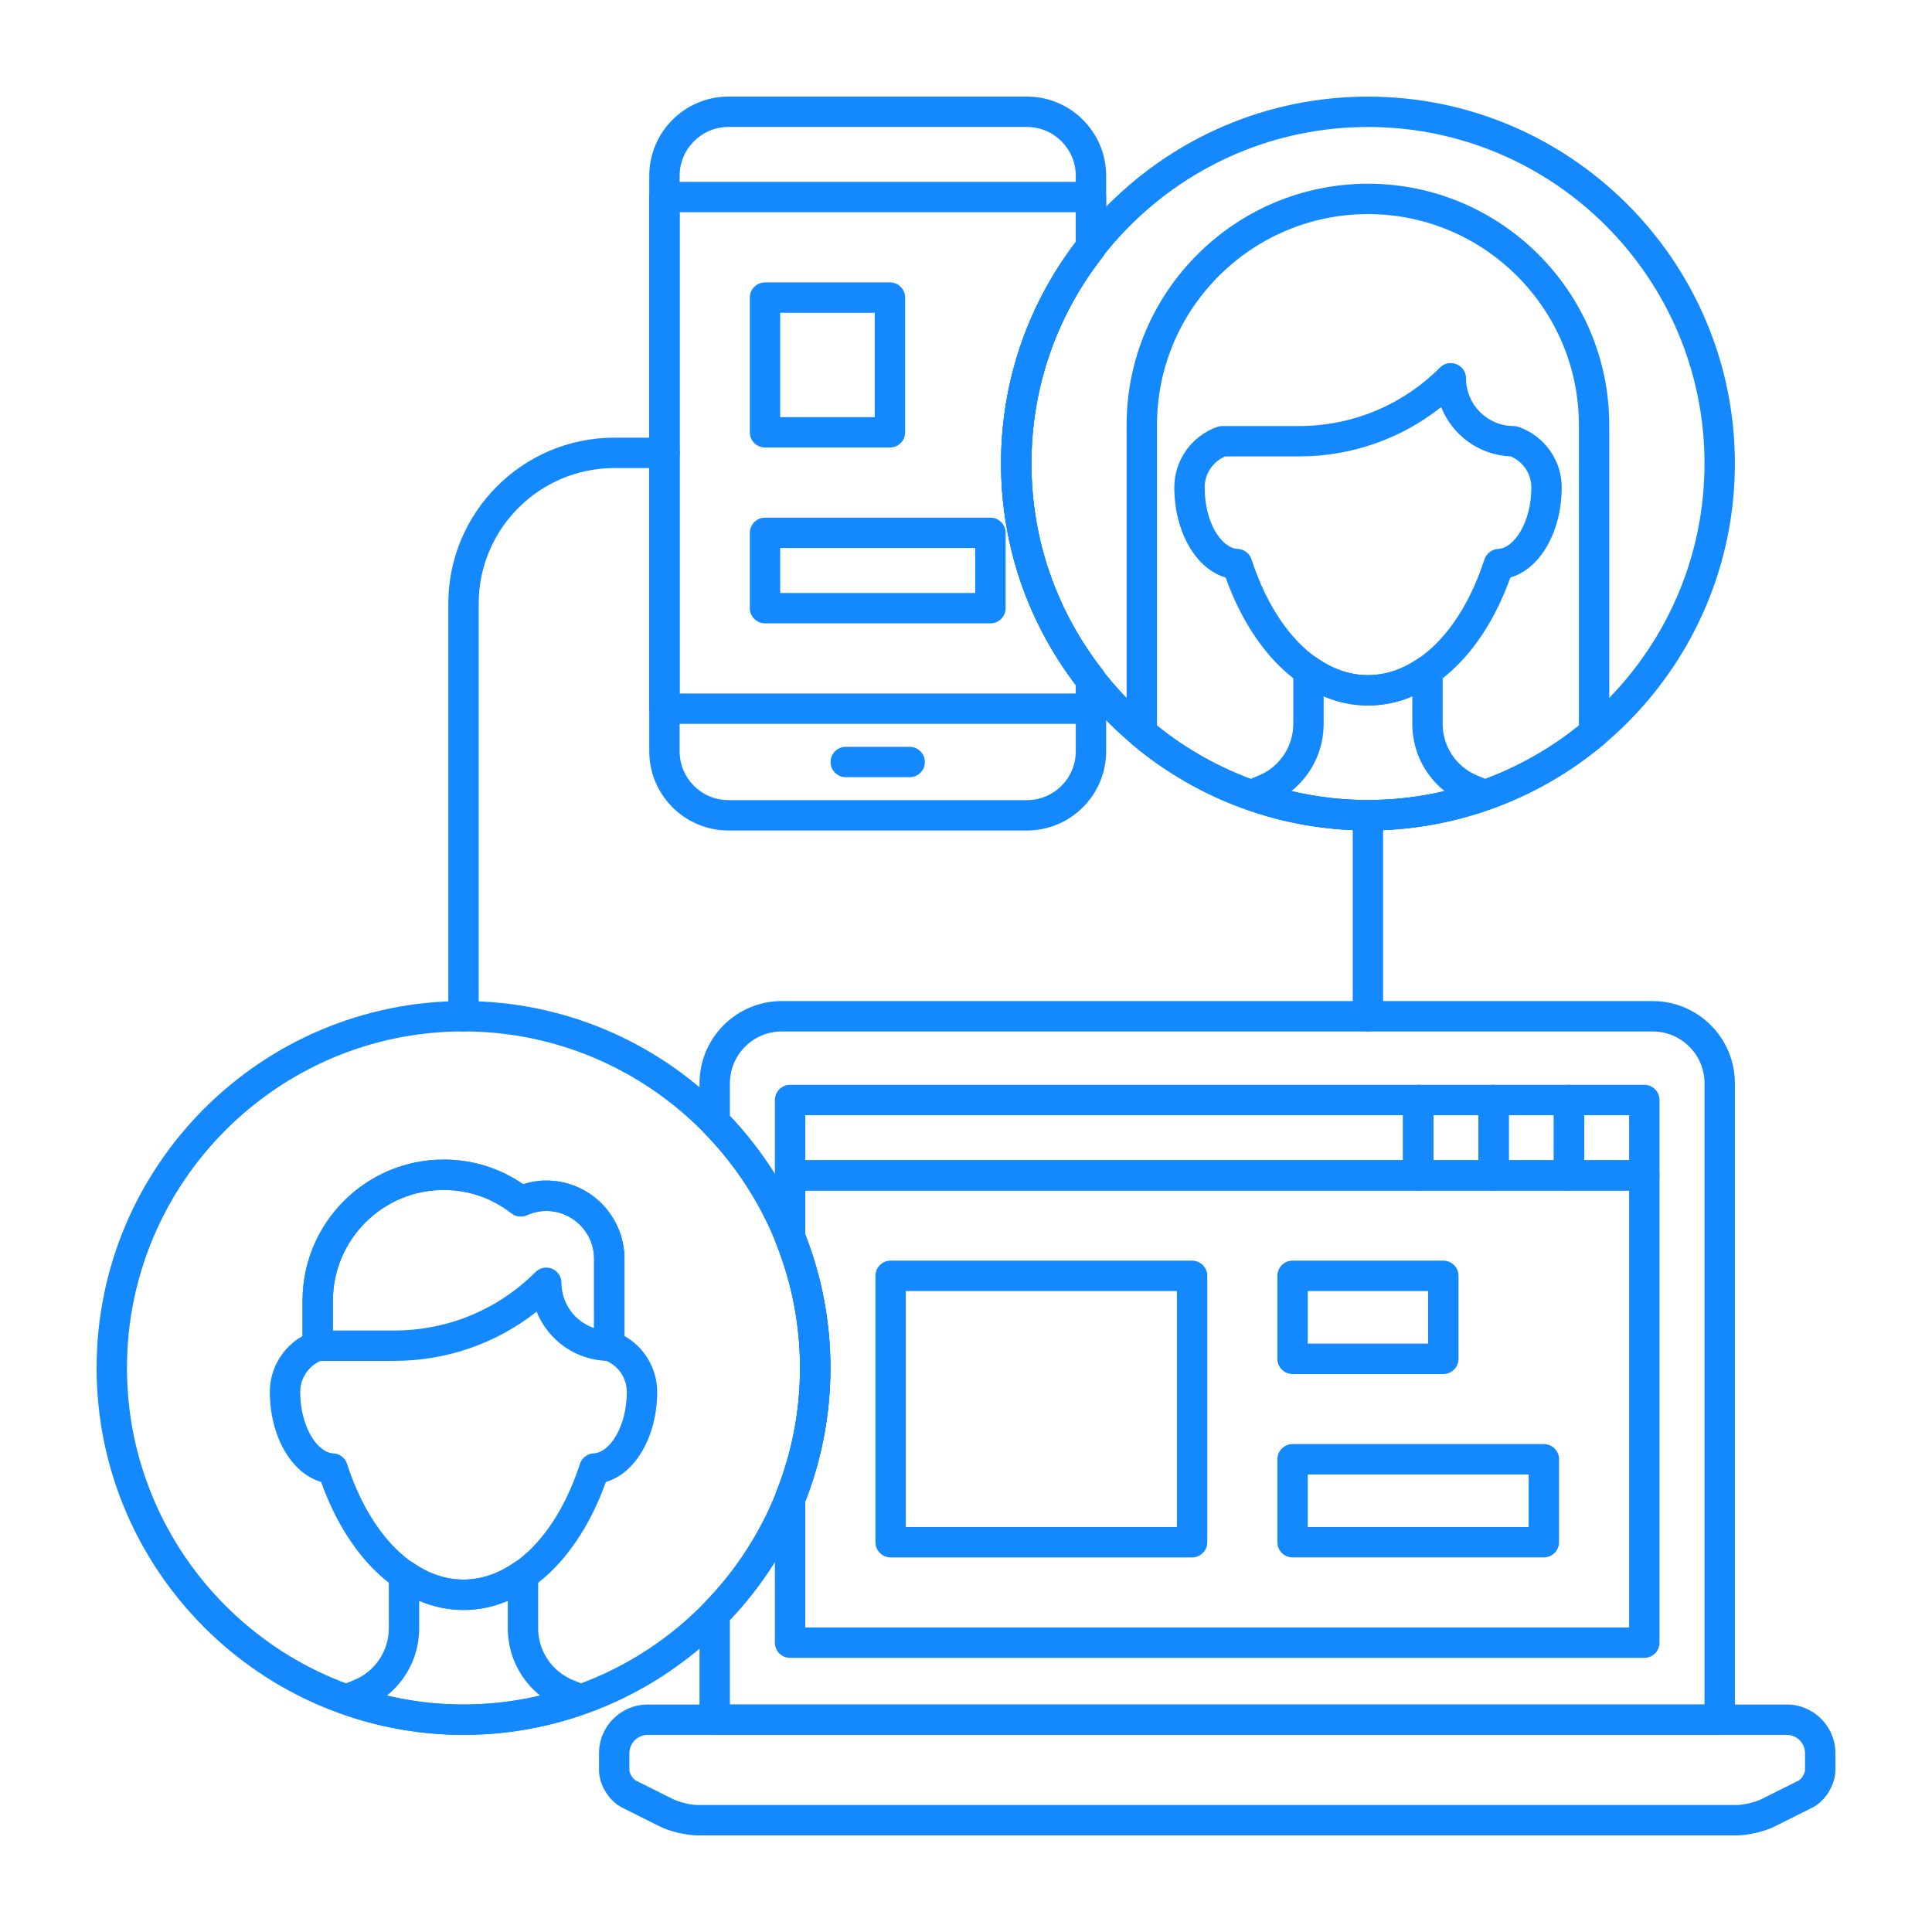 <svg width="100" height="100" viewBox="0 0 100 100" fill="none" xmlns="http://www.w3.org/2000/svg">
<path d="M89.88 95H36.128C35.523 95 34.664 94.797 34.13 94.527L32.216 93.57C31.527 93.229 31.005 92.386 31.005 91.611V90.743C31.005 89.355 32.136 88.226 33.526 88.226H92.483C93.871 88.226 95 89.355 95 90.743V91.611C95 92.384 94.48 93.227 93.791 93.571L91.873 94.529C91.346 94.797 90.487 95 89.88 95ZM33.526 89.798C33.003 89.798 32.577 90.222 32.577 90.743V91.611C32.577 91.79 32.758 92.084 32.916 92.163L34.836 93.123C35.154 93.284 35.768 93.428 36.128 93.428H89.88C90.234 93.428 90.859 93.281 91.166 93.125L93.089 92.164C93.248 92.085 93.428 91.79 93.428 91.611V90.743C93.428 90.222 93.004 89.797 92.482 89.797H33.526V89.798Z" fill="#1389FD"/>
<path d="M74.706 71.119H66.903C66.469 71.119 66.117 70.767 66.117 70.333V66.037C66.117 65.603 66.469 65.251 66.903 65.251H74.706C75.14 65.251 75.492 65.603 75.492 66.037V70.333C75.492 70.767 75.14 71.119 74.706 71.119ZM67.689 69.547H73.92V66.823H67.689V69.547Z" fill="#1389FD"/>
<path d="M79.909 80.611H66.903C66.469 80.611 66.117 80.259 66.117 79.825V75.531C66.117 75.097 66.469 74.745 66.903 74.745H79.909C80.343 74.745 80.695 75.097 80.695 75.531V79.825C80.695 80.259 80.343 80.611 79.909 80.611ZM67.689 79.039H79.123V76.317H67.689V79.039Z" fill="#1389FD"/>
<path d="M61.703 80.612H46.099C45.665 80.612 45.313 80.26 45.313 79.826V66.037C45.313 65.603 45.665 65.251 46.099 65.251H61.703C62.137 65.251 62.489 65.603 62.489 66.037V79.826C62.489 80.26 62.137 80.612 61.703 80.612ZM46.885 79.04H60.917V66.823H46.885V79.04Z" fill="#1389FD"/>
<path d="M73.406 61.622H40.894C40.46 61.622 40.108 61.27 40.108 60.836V56.937C40.108 56.502 40.46 56.15 40.894 56.15H73.406C73.84 56.15 74.192 56.502 74.192 56.937V60.836C74.192 61.27 73.84 61.622 73.406 61.622ZM41.68 60.05H72.62V57.723H41.68V60.05Z" fill="#1389FD"/>
<path d="M77.309 61.622H73.406C72.971 61.622 72.619 61.27 72.619 60.836V56.937C72.619 56.502 72.971 56.15 73.406 56.15H77.309C77.743 56.15 78.095 56.502 78.095 56.937V60.836C78.095 61.27 77.743 61.622 77.309 61.622ZM74.192 60.05H76.523V57.723H74.192V60.05Z" fill="#1389FD"/>
<path d="M81.211 61.622H77.309C76.875 61.622 76.523 61.27 76.523 60.836V56.937C76.523 56.502 76.875 56.15 77.309 56.15H81.211C81.645 56.15 81.997 56.502 81.997 56.937V60.836C81.997 61.27 81.645 61.622 81.211 61.622ZM78.095 60.05H80.425V57.723H78.095V60.05Z" fill="#1389FD"/>
<path d="M85.11 61.622H81.211C80.777 61.622 80.425 61.27 80.425 60.836V56.937C80.425 56.502 80.777 56.15 81.211 56.15H85.11C85.544 56.15 85.896 56.502 85.896 56.937V60.836C85.896 61.27 85.544 61.622 85.11 61.622ZM81.997 60.05H84.324V57.723H81.997V60.05Z" fill="#1389FD"/>
<path d="M47.085 40.228H43.777C43.343 40.228 42.991 39.876 42.991 39.442C42.991 39.008 43.343 38.656 43.777 38.656H47.085C47.519 38.656 47.871 39.008 47.871 39.442C47.871 39.876 47.519 40.228 47.085 40.228Z" fill="#1389FD"/>
<path d="M46.063 23.163H39.597C39.163 23.163 38.811 22.811 38.811 22.377V15.403C38.811 14.969 39.163 14.617 39.597 14.617H46.063C46.497 14.617 46.849 14.969 46.849 15.403V22.377C46.849 22.812 46.497 23.163 46.063 23.163ZM40.383 21.591H45.277V16.189H40.383V21.591Z" fill="#1389FD"/>
<path d="M51.265 32.265H39.597C39.163 32.265 38.811 31.913 38.811 31.479V27.58C38.811 27.146 39.163 26.794 39.597 26.794H51.265C51.699 26.794 52.051 27.146 52.051 27.58V31.479C52.051 31.913 51.699 32.265 51.265 32.265ZM40.383 30.693H50.479V28.366H40.383V30.693Z" fill="#1389FD"/>
<path d="M70.803 36.517C67.696 36.517 64.904 33.992 63.437 29.891C61.91 29.454 60.782 27.537 60.782 25.223C60.782 23.827 61.67 22.571 62.993 22.099C63.078 22.069 63.168 22.053 63.258 22.053H67.216C69.985 22.053 72.583 20.977 74.533 19.024C74.681 18.876 74.881 18.793 75.09 18.793C75.524 18.793 75.88 19.145 75.88 19.579C75.88 20.944 76.988 22.053 78.351 22.053C78.44 22.053 78.53 22.069 78.614 22.099C79.942 22.571 80.834 23.827 80.834 25.223C80.834 27.537 79.704 29.454 78.176 29.892C76.711 33.991 73.916 36.517 70.803 36.517ZM63.407 23.625C62.772 23.904 62.353 24.53 62.353 25.223C62.353 27.085 63.239 28.376 64.066 28.412C64.393 28.427 64.677 28.643 64.778 28.955C65.98 32.65 68.288 34.945 70.803 34.945C73.324 34.945 75.635 32.65 76.834 28.955C76.935 28.643 77.219 28.427 77.547 28.412C78.358 28.376 79.262 27.057 79.262 25.223C79.262 24.528 78.838 23.899 78.196 23.622C76.56 23.56 75.17 22.521 74.593 21.073C72.502 22.727 69.93 23.625 67.216 23.625H63.407Z" fill="#1389FD"/>
<path d="M70.803 42.983C60.332 42.983 51.813 34.463 51.813 23.99C51.813 13.519 60.332 5.001 70.803 5.001C81.276 5.001 89.797 13.519 89.797 23.99C89.797 34.463 81.276 42.983 70.803 42.983ZM70.803 6.573C61.199 6.573 53.385 14.386 53.385 23.99C53.385 33.596 61.199 41.411 70.803 41.411C80.41 41.411 88.225 33.596 88.225 23.99C88.225 14.386 80.41 6.573 70.803 6.573Z" fill="#1389FD"/>
<path d="M70.803 42.981C66.344 42.981 62.008 41.4 58.594 38.528C58.416 38.379 58.314 38.158 58.314 37.926V21.996C58.314 15.114 63.918 9.512 70.806 9.509C77.693 9.512 83.294 15.115 83.294 21.997V37.926C83.294 38.158 83.192 38.379 83.014 38.528C79.598 41.4 75.261 42.981 70.803 42.981ZM59.886 37.556C62.973 40.043 66.835 41.409 70.803 41.409C74.771 41.409 78.634 40.043 81.723 37.555V21.997C81.723 15.981 76.825 11.084 70.806 11.081C64.785 11.084 59.886 15.981 59.886 21.996V37.556Z" fill="#1389FD"/>
<path d="M70.803 42.982C68.68 42.982 66.562 42.615 64.508 41.891C64.2 41.783 63.992 41.496 63.983 41.17C63.975 40.845 64.168 40.548 64.469 40.423L65.147 40.144C65.503 39.995 65.827 39.779 66.083 39.52C66.637 38.968 66.94 38.238 66.94 37.458V34.706C66.94 34.413 67.103 34.144 67.363 34.008C67.623 33.873 67.937 33.894 68.177 34.062C69.011 34.648 69.894 34.944 70.803 34.944C71.716 34.944 72.601 34.648 73.434 34.063C73.674 33.894 73.988 33.873 74.249 34.008C74.509 34.144 74.672 34.413 74.672 34.706V37.458C74.672 38.238 74.974 38.968 75.522 39.515C75.788 39.779 76.117 39.998 76.471 40.145L77.143 40.424C77.444 40.549 77.636 40.846 77.627 41.172C77.618 41.497 77.409 41.783 77.102 41.892C75.048 42.615 72.929 42.982 70.803 42.982ZM66.848 40.944C69.463 41.565 72.152 41.564 74.765 40.943C74.642 40.845 74.525 40.74 74.413 40.628C73.566 39.785 73.1 38.659 73.1 37.458V36.043C72.362 36.358 71.593 36.516 70.803 36.516C70.028 36.516 69.253 36.353 68.512 36.039V37.458C68.512 38.659 68.045 39.785 67.197 40.629C67.088 40.739 66.972 40.844 66.848 40.944Z" fill="#1389FD"/>
<path d="M23.989 83.332C20.876 83.332 18.083 80.805 16.621 76.704C15.094 76.267 13.966 74.353 13.966 72.04C13.966 70.836 14.628 69.736 15.659 69.151V67.326C15.659 63.297 18.937 60.02 22.966 60.02C24.449 60.02 25.86 60.459 27.075 61.294C27.469 61.169 27.871 61.105 28.273 61.105C30.505 61.105 32.321 62.921 32.321 65.153V69.151C33.353 69.734 34.015 70.835 34.015 72.04C34.015 74.353 32.886 76.267 31.36 76.704C29.894 80.805 27.099 83.332 23.989 83.332ZM22.966 61.592C19.804 61.592 17.231 64.164 17.231 67.326V69.653C17.231 69.984 17.023 70.281 16.71 70.393C16.009 70.644 15.539 71.306 15.539 72.04C15.539 73.873 16.441 75.189 17.25 75.225C17.578 75.24 17.862 75.456 17.963 75.768C19.159 79.464 21.468 81.76 23.989 81.76C26.507 81.76 28.818 79.464 30.018 75.768C30.12 75.456 30.404 75.24 30.731 75.225C31.541 75.189 32.443 73.873 32.443 72.04C32.443 71.305 31.972 70.643 31.271 70.393C30.958 70.281 30.749 69.985 30.749 69.653V65.153C30.749 63.788 29.638 62.678 28.273 62.678C27.94 62.678 27.603 62.752 27.272 62.898C27.007 63.015 26.7 62.977 26.471 62.799C25.457 62.009 24.245 61.592 22.966 61.592Z" fill="#1389FD"/>
<path d="M31.536 70.439C29.832 70.439 28.371 69.382 27.775 67.89C25.681 69.543 23.111 70.439 20.404 70.439H16.445C16.011 70.439 15.659 70.087 15.659 69.653C15.659 69.638 15.659 69.624 15.66 69.61V67.326C15.66 63.297 18.938 60.02 22.968 60.02C24.45 60.02 25.861 60.459 27.076 61.294C27.47 61.169 27.871 61.105 28.274 61.105C30.506 61.105 32.322 62.921 32.322 65.153V69.653C32.322 70.087 31.97 70.439 31.536 70.439ZM17.232 68.867H20.404C23.166 68.867 25.764 67.792 27.719 65.84C27.944 65.615 28.282 65.549 28.576 65.67C28.869 65.792 29.061 66.078 29.061 66.396C29.061 67.484 29.769 68.41 30.75 68.739V65.153C30.75 63.788 29.64 62.678 28.275 62.678C27.94 62.678 27.604 62.752 27.274 62.898C27.009 63.015 26.701 62.977 26.473 62.799C25.458 62.009 24.246 61.592 22.968 61.592C19.805 61.592 17.232 64.164 17.232 67.327V68.867Z" fill="#1389FD"/>
<path d="M23.989 89.798C13.518 89.798 5 81.278 5 70.804C5 60.333 13.518 51.815 23.989 51.815C34.462 51.817 42.982 60.335 42.982 70.804C42.982 81.278 34.462 89.798 23.989 89.798ZM23.988 53.386C14.385 53.386 6.572 61.2 6.572 70.804C6.572 80.411 14.385 88.226 23.989 88.226C33.595 88.226 41.41 80.411 41.41 70.804C41.41 61.202 33.595 53.389 23.988 53.386Z" fill="#1389FD"/>
<path d="M23.989 89.798C21.863 89.798 19.745 89.43 17.692 88.706C17.385 88.598 17.177 88.311 17.168 87.986C17.159 87.661 17.351 87.364 17.652 87.239L18.328 86.958C18.683 86.811 19.009 86.595 19.272 86.331C19.822 85.781 20.125 85.05 20.125 84.273V81.518C20.125 81.225 20.288 80.956 20.548 80.821C20.808 80.686 21.122 80.707 21.362 80.875C22.199 81.462 23.083 81.76 23.989 81.76C24.894 81.76 25.779 81.462 26.619 80.874C26.859 80.706 27.173 80.686 27.432 80.821C27.692 80.957 27.855 81.225 27.855 81.518V84.273C27.855 85.049 28.159 85.779 28.709 86.331C28.975 86.595 29.302 86.812 29.653 86.958L30.329 87.239C30.629 87.364 30.821 87.661 30.812 87.987C30.803 88.312 30.595 88.598 30.288 88.706C28.232 89.43 26.113 89.798 23.989 89.798ZM20.031 87.759C22.643 88.38 25.335 88.38 27.951 87.758C27.828 87.659 27.71 87.555 27.599 87.445C26.75 86.593 26.283 85.468 26.283 84.273V82.856C24.803 83.489 23.175 83.489 21.697 82.856V84.273C21.697 85.47 21.231 86.595 20.384 87.442C20.273 87.553 20.155 87.659 20.031 87.759Z" fill="#1389FD"/>
<path d="M53.152 42.987H37.705C35.445 42.987 33.606 41.149 33.606 38.89V9.097C33.606 6.837 35.445 4.999 37.705 4.999H53.152C55.414 4.999 57.254 6.837 57.254 9.097V12.796C57.254 12.972 57.195 13.142 57.087 13.28C54.667 16.376 53.388 20.079 53.388 23.989C53.388 27.9 54.667 31.603 57.087 34.697C57.195 34.835 57.254 35.006 57.254 35.182V38.889C57.254 41.149 55.414 42.987 53.152 42.987ZM37.705 6.571C36.312 6.571 35.178 7.704 35.178 9.097V38.889C35.178 40.282 36.312 41.415 37.705 41.415H53.152C54.547 41.415 55.682 40.282 55.682 38.889V35.449C53.151 32.121 51.815 28.164 51.815 23.989C51.815 19.815 53.151 15.859 55.682 12.528V9.097C55.682 7.704 54.547 6.571 53.152 6.571H37.705Z" fill="#1389FD"/>
<path d="M56.468 37.467H34.393C33.959 37.467 33.607 37.115 33.607 36.681V10.198C33.607 9.764 33.959 9.412 34.393 9.412H56.468C56.902 9.412 57.254 9.764 57.254 10.198V12.796C57.254 12.972 57.195 13.142 57.087 13.28C54.667 16.376 53.388 20.079 53.388 23.989C53.388 27.9 54.667 31.604 57.087 34.699C57.195 34.837 57.254 35.008 57.254 35.183V36.681C57.254 37.115 56.902 37.467 56.468 37.467ZM35.179 35.895H55.682V35.451C53.151 32.121 51.815 28.164 51.815 23.989C51.815 19.816 53.151 15.859 55.682 12.528V10.984H35.179V35.895Z" fill="#1389FD"/>
<path d="M85.11 85.81H40.894C40.46 85.81 40.108 85.458 40.108 85.024V77.536C40.108 77.436 40.127 77.337 40.164 77.244C40.991 75.174 41.41 73.007 41.41 70.803C41.41 68.603 40.991 66.437 40.164 64.366C40.127 64.273 40.108 64.174 40.108 64.074V60.838C40.108 60.404 40.46 60.052 40.894 60.052H85.11C85.544 60.052 85.896 60.404 85.896 60.838V85.024C85.896 85.458 85.544 85.81 85.11 85.81ZM41.68 84.238H84.324V61.624H41.68V63.925C42.544 66.139 42.982 68.453 42.982 70.803C42.982 73.157 42.544 75.472 41.68 77.685V84.238Z" fill="#1389FD"/>
<path d="M89.012 89.8H36.993C36.559 89.8 36.207 89.448 36.207 89.014V83.538C36.207 83.333 36.288 83.135 36.432 82.988C39.642 79.71 41.41 75.384 41.41 70.806C41.41 66.229 39.642 61.903 36.432 58.625C36.288 58.478 36.207 58.281 36.207 58.075V56.072C36.207 53.725 38.115 51.816 40.461 51.816H85.544C87.89 51.816 89.798 53.725 89.798 56.071V89.014C89.798 89.448 89.446 89.8 89.012 89.8ZM37.779 88.228H88.226V56.071C88.226 54.592 87.023 53.389 85.544 53.389H40.461C38.982 53.389 37.779 54.592 37.779 56.072V57.758C41.137 61.303 42.982 65.924 42.982 70.806C42.982 75.69 41.137 80.311 37.779 83.855V88.228Z" fill="#1389FD"/>
<path d="M70.803 53.388C70.369 53.388 70.017 53.036 70.017 52.601V42.196C70.017 41.762 70.369 41.41 70.803 41.41C71.237 41.41 71.589 41.762 71.589 42.196V52.601C71.589 53.036 71.237 53.388 70.803 53.388Z" fill="#1389FD"/>
<path d="M23.991 53.388C23.557 53.388 23.205 53.036 23.205 52.602V31.243C23.205 26.507 27.058 22.654 31.794 22.654H34.394C34.828 22.654 35.18 23.006 35.18 23.44C35.18 23.875 34.828 24.227 34.394 24.227H31.794C27.925 24.227 24.777 27.374 24.777 31.243V52.602C24.777 53.036 24.425 53.388 23.991 53.388Z" fill="#1389FD"/>
</svg>
